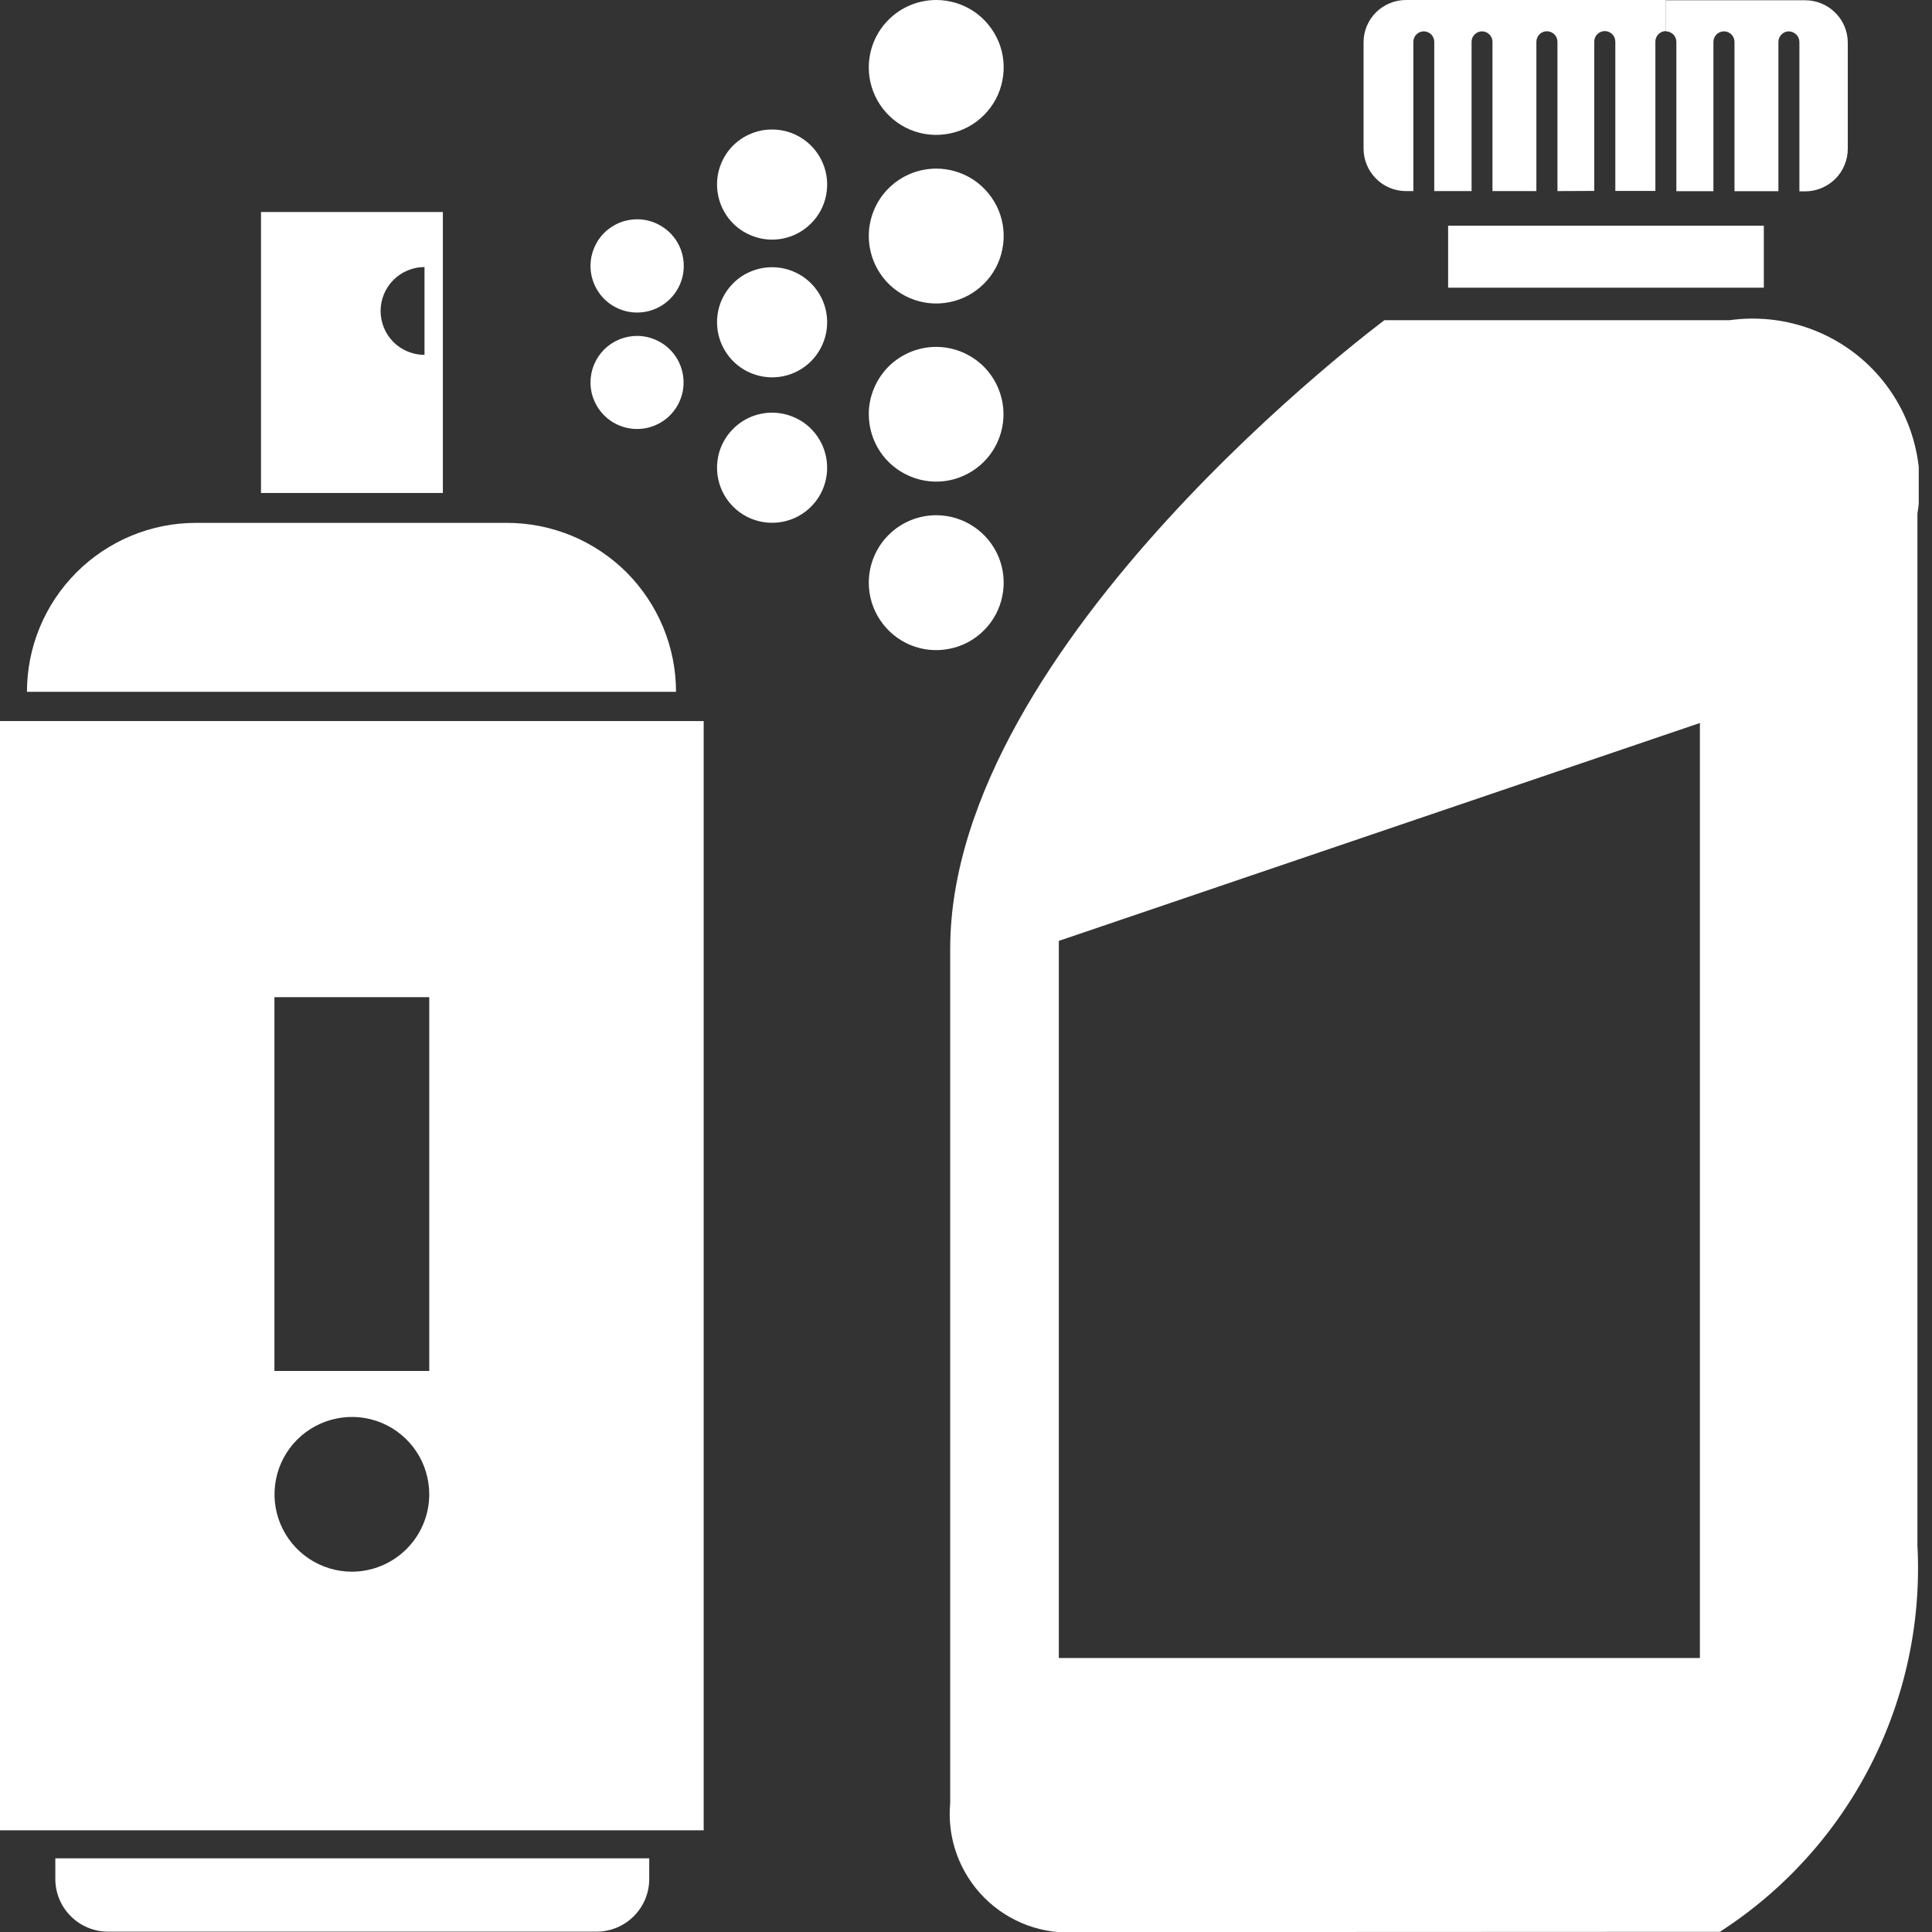 <?xml version="1.0" encoding="UTF-8"?>
<svg xmlns="http://www.w3.org/2000/svg" width="22" height="22" viewBox="0 0 22 22" fill="none">
  <rect x="0" y="0" width="22" height="22" fill="#333333" stroke="none"/>
  <g clip-path="url(#clip0_95_12)">
    <path d="M10.661 0C10.813 0 10.961 0.045 11.088 0.129C11.214 0.214 11.312 0.334 11.371 0.474C11.429 0.614 11.444 0.769 11.414 0.918C11.385 1.067 11.312 1.204 11.204 1.311C11.097 1.419 10.96 1.492 10.811 1.521C10.662 1.551 10.508 1.536 10.367 1.478C10.227 1.419 10.107 1.321 10.023 1.195C9.938 1.068 9.893 0.92 9.893 0.768C9.893 0.564 9.974 0.369 10.118 0.225C10.262 0.081 10.457 0 10.661 0Z" fill="white"></path>
    <path d="M10.661 1.92C10.813 1.92 10.961 1.965 11.088 2.049C11.214 2.134 11.312 2.254 11.371 2.394C11.429 2.534 11.444 2.689 11.414 2.838C11.385 2.987 11.312 3.124 11.204 3.231C11.097 3.338 10.96 3.412 10.811 3.441C10.662 3.471 10.508 3.456 10.367 3.397C10.227 3.339 10.107 3.241 10.023 3.115C9.938 2.988 9.893 2.84 9.893 2.688C9.893 2.484 9.974 2.289 10.118 2.145C10.262 2.001 10.457 1.92 10.661 1.92Z" fill="white"></path>
    <path d="M10.661 3.95C10.813 3.95 10.961 3.996 11.087 4.08C11.213 4.164 11.311 4.284 11.369 4.425C11.427 4.565 11.442 4.719 11.412 4.868C11.382 5.017 11.309 5.153 11.202 5.26C11.094 5.367 10.957 5.44 10.809 5.47C10.66 5.499 10.506 5.484 10.366 5.425C10.226 5.367 10.106 5.269 10.022 5.143C9.938 5.016 9.893 4.868 9.893 4.716C9.893 4.615 9.913 4.516 9.952 4.423C9.991 4.33 10.047 4.245 10.118 4.174C10.19 4.103 10.274 4.047 10.368 4.008C10.461 3.97 10.56 3.95 10.661 3.95Z" fill="white"></path>
    <path d="M10.661 5.867C10.813 5.867 10.961 5.912 11.088 5.997C11.214 6.081 11.312 6.201 11.371 6.341C11.429 6.482 11.444 6.636 11.414 6.785C11.385 6.934 11.312 7.071 11.204 7.178C11.097 7.286 10.96 7.359 10.811 7.388C10.662 7.418 10.508 7.403 10.367 7.345C10.227 7.287 10.107 7.188 10.023 7.062C9.938 6.936 9.893 6.787 9.893 6.635C9.893 6.431 9.974 6.236 10.118 6.092C10.262 5.948 10.457 5.867 10.661 5.867Z" fill="white"></path>
    <path d="M8.791 1.475C8.915 1.474 9.037 1.511 9.14 1.58C9.243 1.649 9.324 1.747 9.371 1.861C9.419 1.976 9.431 2.102 9.407 2.224C9.383 2.346 9.323 2.458 9.235 2.545C9.147 2.633 9.035 2.693 8.913 2.717C8.792 2.741 8.665 2.728 8.551 2.68C8.436 2.633 8.338 2.552 8.27 2.449C8.201 2.345 8.165 2.224 8.165 2.1C8.165 2.017 8.181 1.936 8.213 1.86C8.244 1.784 8.29 1.715 8.348 1.657C8.407 1.599 8.476 1.553 8.552 1.522C8.627 1.491 8.709 1.474 8.791 1.475Z" fill="white"></path>
    <path d="M8.791 3.043C8.915 3.043 9.036 3.079 9.14 3.148C9.243 3.217 9.323 3.315 9.371 3.429C9.419 3.544 9.431 3.67 9.407 3.792C9.383 3.913 9.323 4.025 9.236 4.113C9.148 4.201 9.036 4.261 8.915 4.285C8.793 4.309 8.667 4.297 8.552 4.249C8.438 4.202 8.34 4.122 8.271 4.018C8.202 3.915 8.165 3.794 8.165 3.67C8.165 3.588 8.181 3.506 8.212 3.43C8.244 3.354 8.29 3.285 8.348 3.227C8.406 3.168 8.475 3.122 8.551 3.091C8.627 3.059 8.709 3.043 8.791 3.043Z" fill="white"></path>
    <path d="M8.791 4.699C8.915 4.699 9.036 4.736 9.14 4.804C9.243 4.873 9.323 4.971 9.371 5.085C9.418 5.2 9.431 5.326 9.407 5.448C9.383 5.569 9.324 5.681 9.236 5.769C9.149 5.857 9.037 5.917 8.915 5.941C8.794 5.965 8.668 5.953 8.553 5.906C8.438 5.859 8.34 5.778 8.271 5.675C8.202 5.572 8.165 5.451 8.165 5.327C8.165 5.245 8.181 5.163 8.212 5.087C8.244 5.011 8.29 4.942 8.348 4.884C8.406 4.825 8.475 4.779 8.551 4.747C8.627 4.716 8.709 4.699 8.791 4.699Z" fill="white"></path>
    <path d="M8.013 8.211V20.842H0V8.211H8.013ZM4.888 15.611V11.355H3.125V15.611H4.888ZM4.888 17.017C4.888 16.843 4.837 16.672 4.74 16.527C4.643 16.382 4.506 16.269 4.345 16.202C4.184 16.135 4.007 16.118 3.836 16.152C3.665 16.186 3.508 16.27 3.384 16.393C3.261 16.516 3.177 16.673 3.143 16.844C3.109 17.015 3.126 17.192 3.193 17.353C3.26 17.514 3.373 17.652 3.517 17.748C3.662 17.845 3.833 17.897 4.007 17.897C4.24 17.897 4.463 17.804 4.628 17.64C4.793 17.476 4.887 17.253 4.888 17.02V17.017Z" fill="white"></path>
    <path d="M7.698 7.878H0.307C0.307 7.368 0.51 6.879 0.871 6.518C1.232 6.157 1.721 5.954 2.231 5.954H5.772C6.025 5.954 6.275 6.004 6.509 6.1C6.742 6.197 6.955 6.339 7.134 6.517C7.312 6.696 7.454 6.908 7.551 7.141C7.648 7.375 7.698 7.625 7.698 7.878Z" fill="white"></path>
    <path d="M7.255 2.497C7.36 2.497 7.463 2.528 7.55 2.587C7.638 2.645 7.706 2.728 7.746 2.825C7.786 2.922 7.796 3.029 7.776 3.132C7.755 3.235 7.705 3.33 7.63 3.404C7.556 3.478 7.461 3.529 7.358 3.549C7.255 3.569 7.148 3.559 7.051 3.518C6.954 3.478 6.871 3.41 6.813 3.322C6.755 3.235 6.724 3.132 6.724 3.027C6.724 2.957 6.738 2.888 6.765 2.824C6.791 2.76 6.83 2.701 6.88 2.652C6.929 2.603 6.988 2.564 7.052 2.537C7.116 2.511 7.185 2.497 7.255 2.497Z" fill="white"></path>
    <path d="M7.255 3.825C7.36 3.825 7.462 3.857 7.549 3.915C7.636 3.973 7.704 4.056 7.744 4.153C7.784 4.25 7.794 4.356 7.774 4.459C7.753 4.562 7.703 4.656 7.629 4.73C7.555 4.804 7.461 4.854 7.358 4.875C7.255 4.895 7.149 4.885 7.052 4.845C6.955 4.805 6.872 4.737 6.814 4.65C6.756 4.563 6.724 4.461 6.724 4.356C6.724 4.286 6.738 4.217 6.764 4.153C6.791 4.088 6.83 4.03 6.879 3.98C6.929 3.931 6.987 3.892 7.052 3.865C7.116 3.839 7.185 3.825 7.255 3.825Z" fill="white"></path>
    <path d="M7.393 21.161V21.396C7.393 21.555 7.33 21.708 7.217 21.82C7.105 21.933 6.952 21.996 6.793 21.996H1.23C1.071 21.996 0.918 21.933 0.806 21.82C0.693 21.708 0.63 21.555 0.63 21.396V21.161H7.393Z" fill="white"></path>
    <path d="M5.043 2.414V5.614H2.972V2.414H5.043ZM4.834 3.041C4.701 3.041 4.574 3.094 4.48 3.188C4.387 3.281 4.334 3.408 4.334 3.541C4.334 3.674 4.387 3.801 4.48 3.895C4.574 3.988 4.701 4.041 4.834 4.041V3.041Z" fill="white"></path>
    <path d="M12.057 10.714V18.88H19.357V8.233L12.057 10.714ZM12.281 22.001C12.084 22.018 11.886 21.992 11.7 21.924C11.515 21.856 11.346 21.748 11.207 21.608C11.068 21.468 10.961 21.299 10.894 21.113C10.827 20.927 10.802 20.729 10.82 20.532V10.805C10.82 7.318 15.765 3.646 15.765 3.646H19.697C19.993 3.605 20.294 3.634 20.577 3.731C20.86 3.828 21.116 3.99 21.324 4.204C21.532 4.418 21.687 4.679 21.775 4.964C21.864 5.25 21.884 5.552 21.834 5.846V17.598C21.88 18.465 21.696 19.328 21.301 20.101C20.906 20.874 20.314 21.528 19.584 21.998L12.281 22.001Z" fill="white"></path>
    <path d="M20.085 2.57H16.49V3.276H20.085V2.57Z" fill="white"></path>
    <path d="M20.251 0.477V2.177H19.751V0.477C19.751 0.445 19.738 0.415 19.716 0.392C19.693 0.37 19.663 0.357 19.631 0.357C19.599 0.357 19.569 0.37 19.546 0.392C19.524 0.415 19.511 0.445 19.511 0.477V2.177H19.089V0.477C19.089 0.445 19.076 0.415 19.054 0.392C19.031 0.37 19.001 0.357 18.969 0.357V0.003H20.556C20.684 0.003 20.808 0.054 20.899 0.145C20.99 0.235 21.041 0.358 21.041 0.487V1.694C21.041 1.822 20.99 1.946 20.899 2.037C20.808 2.127 20.685 2.179 20.556 2.179H20.49V0.479C20.49 0.446 20.477 0.415 20.454 0.393C20.431 0.37 20.399 0.357 20.367 0.357C20.336 0.358 20.307 0.371 20.285 0.394C20.263 0.416 20.251 0.446 20.251 0.477Z" fill="white"></path>
    <path d="M17.735 2.176V0.476C17.735 0.444 17.722 0.414 17.7 0.391C17.677 0.369 17.647 0.356 17.615 0.356C17.583 0.356 17.552 0.369 17.53 0.391C17.508 0.414 17.495 0.444 17.495 0.476V2.176H16.995V0.476C16.995 0.444 16.982 0.414 16.96 0.392C16.938 0.37 16.907 0.357 16.876 0.357C16.844 0.357 16.814 0.37 16.792 0.392C16.769 0.414 16.757 0.444 16.757 0.476V2.176H16.332V0.476C16.332 0.444 16.319 0.414 16.297 0.392C16.275 0.37 16.244 0.357 16.213 0.357C16.181 0.357 16.151 0.37 16.129 0.392C16.107 0.414 16.094 0.444 16.094 0.476V2.176H16.011C15.882 2.176 15.759 2.125 15.669 2.034C15.578 1.943 15.527 1.819 15.527 1.691V0.484C15.527 0.42 15.539 0.357 15.563 0.299C15.588 0.24 15.623 0.186 15.668 0.141C15.713 0.097 15.767 0.061 15.825 0.037C15.884 0.012 15.947 -0 16.011 1.03357e-06H18.97V0.354C18.938 0.354 18.907 0.367 18.885 0.389C18.863 0.412 18.85 0.442 18.85 0.474V2.174H18.394V0.474C18.394 0.442 18.381 0.412 18.359 0.389C18.336 0.367 18.306 0.354 18.274 0.354C18.242 0.354 18.212 0.367 18.189 0.389C18.166 0.412 18.154 0.442 18.154 0.474V2.174L17.735 2.176Z" fill="white"></path>
  </g>
  <defs>
    <clipPath id="clip0_95_12">
      <rect width="21.849" height="22" fill="white"></rect>
    </clipPath>
  </defs>
</svg>
